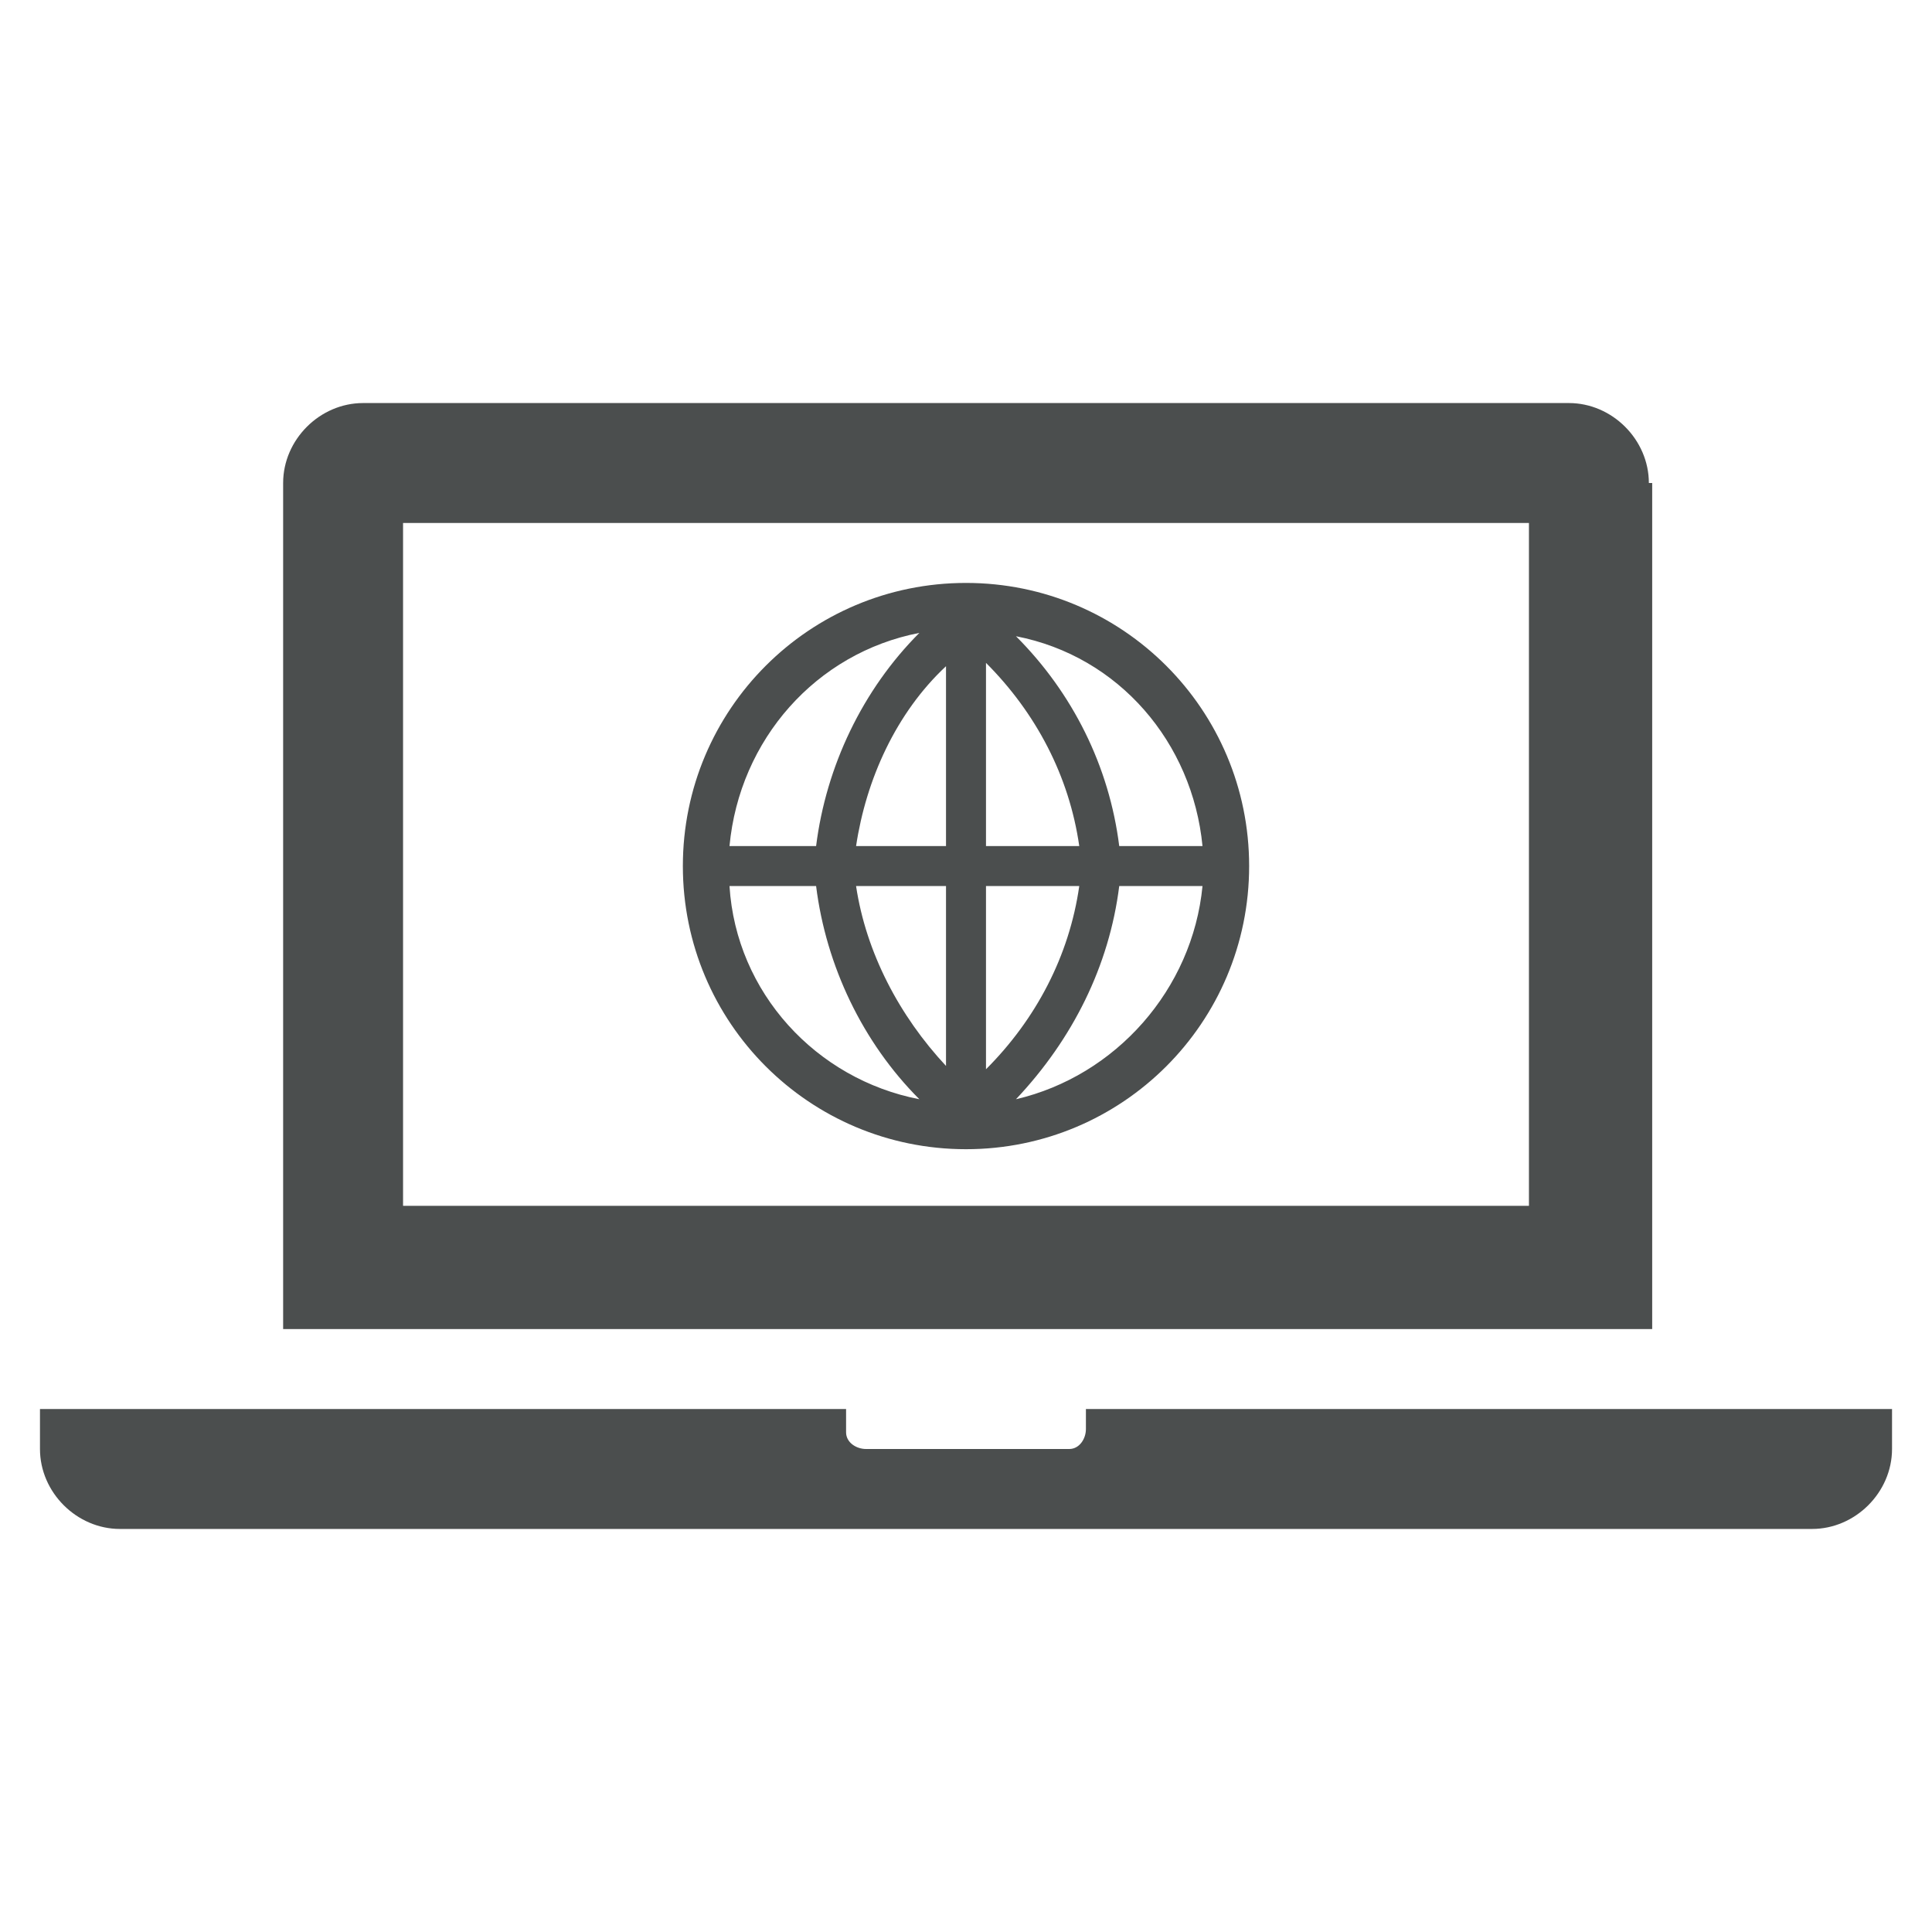 <svg xmlns="http://www.w3.org/2000/svg" xmlns:xlink="http://www.w3.org/1999/xlink" id="Layer_1" x="0px" y="0px" viewBox="0 0 58 58" style="enable-background:new 0 0 58 58;" xml:space="preserve"><style type="text/css">	.st0{fill:#4B4E4E;}</style><g transform="translate(-567 -564)">	<path class="st0" d="M612.9,600.2h-33.8v-20.5h33.8V600.2z M616.5,578.5c0-1.3-1.1-2.4-2.4-2.4h-36.2c-1.3,0-2.4,1.1-2.4,2.4v25.4  h41.1V578.5z"></path>	<path class="st0" d="M599.6,606.3v0.6c0,0.3-0.2,0.6-0.5,0.6c0,0,0,0-0.1,0h-6c-0.3,0-0.6-0.2-0.6-0.5c0,0,0,0,0-0.1v-0.6h-24.2  v1.2c0,1.3,1.1,2.4,2.4,2.4h50.8c1.3,0,2.4-1.1,2.4-2.4v-1.2H599.6z"></path>	<path class="st0" d="M596,581.5c-4.7,0-8.5,3.8-8.5,8.5c0,4.7,3.8,8.5,8.5,8.5s8.5-3.8,8.5-8.5C604.5,585.3,600.7,581.5,596,581.5z   M596.6,590.6h2.8c-0.3,2.1-1.3,4-2.8,5.5V590.6z M596.6,589.4v-5.5c1.5,1.5,2.5,3.4,2.8,5.5H596.6z M595.4,589.4h-2.7  c0.3-2,1.2-4,2.7-5.4V589.4z M595.4,590.6v5.4c-1.4-1.5-2.4-3.4-2.7-5.4H595.4z M591.5,589.4h-2.6c0.3-3.2,2.6-5.8,5.7-6.4  C592.9,584.7,591.8,587,591.5,589.4z M591.5,590.6c0.3,2.4,1.4,4.7,3.1,6.4c-3.1-0.6-5.5-3.2-5.7-6.4H591.5z M600.6,590.6h2.5  c-0.3,3.1-2.6,5.7-5.6,6.4C599.2,595.2,600.3,593,600.6,590.6z M600.6,589.4c-0.3-2.4-1.4-4.6-3.1-6.3c3.1,0.6,5.3,3.2,5.6,6.3  H600.6z"></path></g></svg>